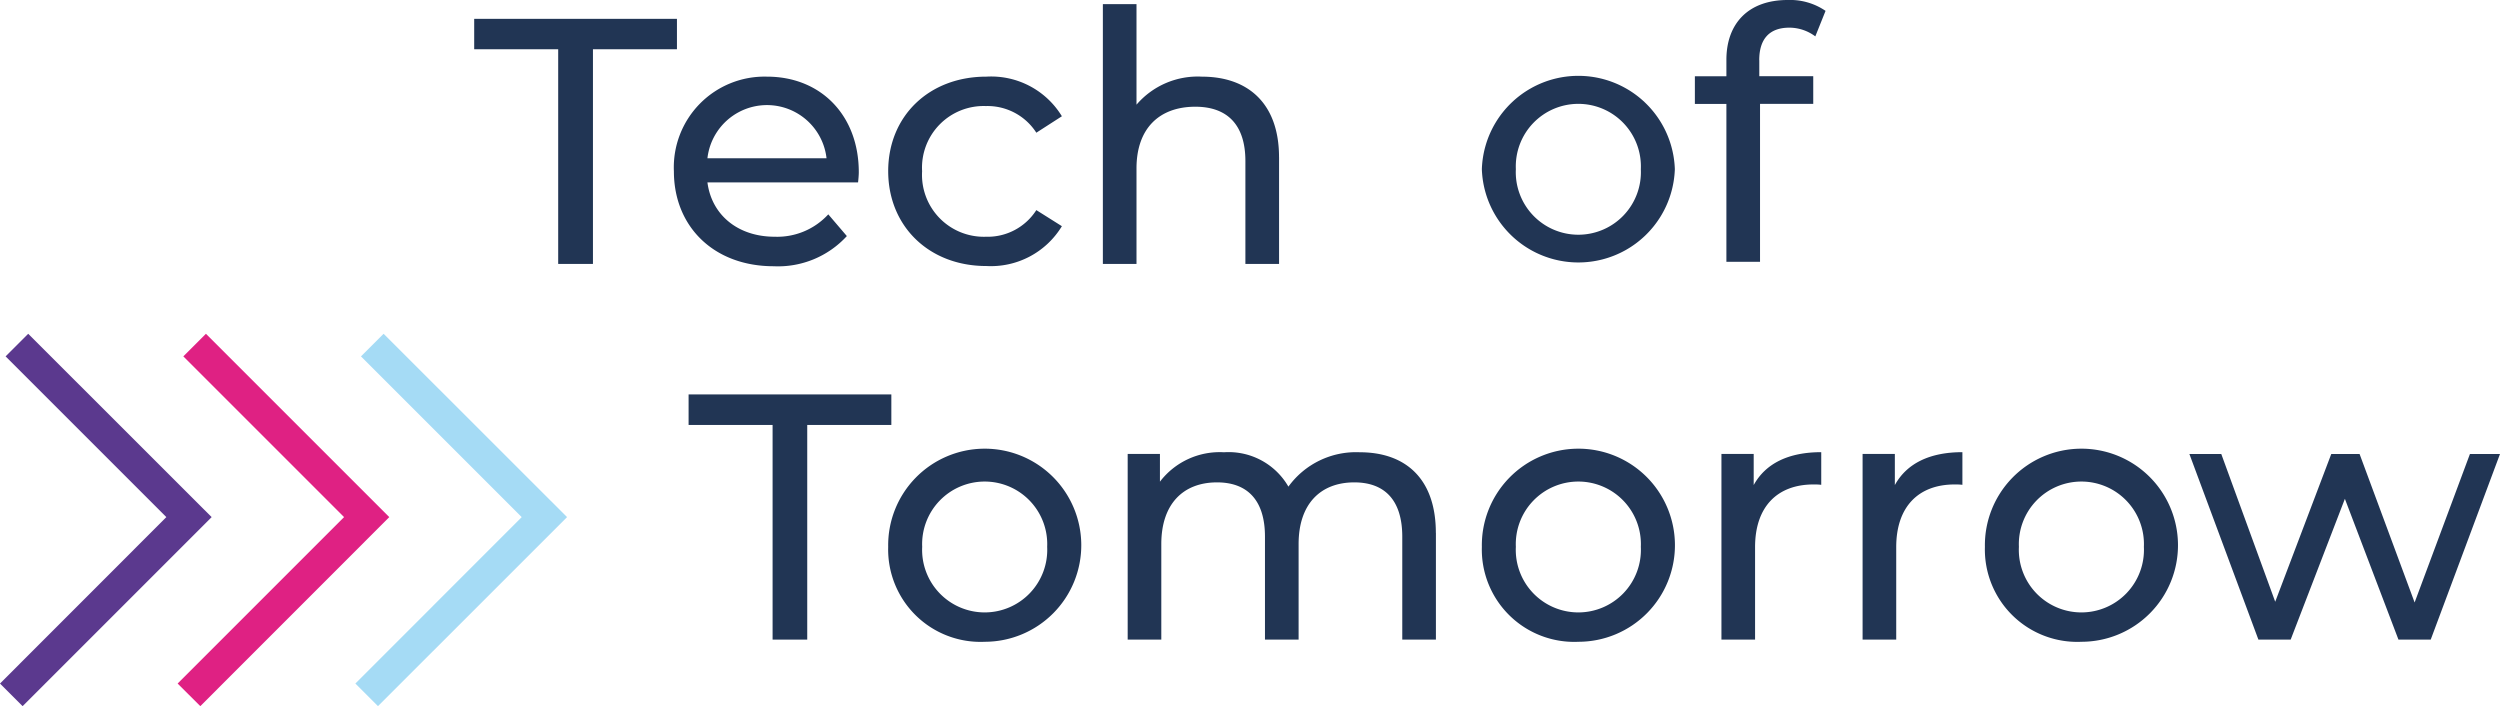 <svg xmlns="http://www.w3.org/2000/svg" width="207.151" height="58.512" viewBox="0 0 207.151 58.512"><g transform="translate(-1250.77 -682.45)"><path d="M58.95,4.12H51.99V1.6h16.8V4.12h-6.96V21.908H58.95Z" transform="translate(1238.072 682.411)" fill="#213554"/><path d="M88.98,16.655H76.5c.35,2.7,2.528,4.5,5.574,4.5A5.746,5.746,0,0,0,86.513,19.3l1.538,1.8a7.728,7.728,0,0,1-6.061,2.5c-4.957,0-8.27-3.282-8.27-7.866A7.519,7.519,0,0,1,81.441,7.89c4.439,0,7.6,3.191,7.6,7.919,0,.228-.03.579-.061.845m-12.481-2h9.869a4.966,4.966,0,0,0-9.869,0" transform="translate(1232.889 680.911)" fill="#213554"/><path d="M97.04,15.726c0-4.584,3.4-7.836,8.125-7.836a6.859,6.859,0,0,1,6.267,3.282l-2.117,1.363a4.807,4.807,0,0,0-4.18-2.208,5.108,5.108,0,0,0-5.285,5.4,5.128,5.128,0,0,0,5.285,5.429,4.79,4.79,0,0,0,4.18-2.208l2.117,1.333a6.877,6.877,0,0,1-6.267,3.3c-4.729,0-8.125-3.282-8.125-7.866" transform="translate(1227.326 680.911)" fill="#213554"/><path d="M135,12.679v8.848H132.21V13c0-3.015-1.508-4.5-4.15-4.5-2.962,0-4.873,1.774-4.873,5.109v7.919H120.4V0h2.787V8.331a6.675,6.675,0,0,1,5.429-2.322c3.739,0,6.381,2.147,6.381,6.678" transform="translate(1221.754 682.793)" fill="#213554"/><path d="M161.64,15.5a8,8,0,0,1,15.991,0,8,8,0,0,1-15.991,0m13.173,0a5.183,5.183,0,1,0-10.356,0,5.184,5.184,0,1,0,10.356,0" transform="translate(1211.917 680.966)" fill="#213554"/><path d="M190.158,4.53V5.863h4.47V8.155h-4.409v13.09h-2.787V8.162H184.82V5.87h2.612V4.507c0-2.993,1.8-4.957,5.079-4.957a5.213,5.213,0,0,1,3.137.9L194.8,2.565a3.605,3.605,0,0,0-2.147-.723c-1.652,0-2.5.929-2.5,2.7" transform="translate(1206.388 682.9)" fill="#213554"/><path d="M82.28,45H75.32V42.47h16.8V45H85.151V62.786H82.28Z" transform="translate(1232.507 672.662)" fill="#213554"/><path d="M97.04,56.6a8,8,0,1,1,8.011,7.866A7.655,7.655,0,0,1,97.04,56.6m13.173,0a5.183,5.183,0,1,0-10.356,0,5.184,5.184,0,1,0,10.356,0" transform="translate(1227.326 671.162)" fill="#213554"/><path d="M148.64,55.438v8.848h-2.787V55.758c0-3.015-1.447-4.5-3.975-4.5-2.787,0-4.615,1.774-4.615,5.109v7.919h-2.787V55.758c0-3.015-1.447-4.5-3.975-4.5-2.787,0-4.615,1.774-4.615,5.109v7.919H123.1V48.9h2.673V51.2a6.233,6.233,0,0,1,5.307-2.437,5.719,5.719,0,0,1,5.338,2.848,6.917,6.917,0,0,1,5.917-2.848c3.746,0,6.3,2.147,6.3,6.678" transform="translate(1221.11 671.162)" fill="#213554"/><path d="M161.64,56.6a8,8,0,1,1,8.011,7.866A7.655,7.655,0,0,1,161.64,56.6m13.173,0a5.183,5.183,0,1,0-10.356,0,5.184,5.184,0,1,0,10.356,0" transform="translate(1211.917 671.162)" fill="#213554"/><path d="M195.98,48.76v2.7a4.716,4.716,0,0,0-.64-.03c-2.985,0-4.843,1.828-4.843,5.193v7.66H187.71V48.9h2.673v2.581c.99-1.8,2.9-2.726,5.6-2.726" transform="translate(1205.699 671.162)" fill="#213554"/><path d="M211.34,48.76v2.7a4.716,4.716,0,0,0-.64-.03c-2.985,0-4.843,1.828-4.843,5.193v7.66H203.07V48.9h2.673v2.581c.99-1.8,2.9-2.726,5.6-2.726" transform="translate(1202.035 671.162)" fill="#213554"/><path d="M216.38,56.6a8,8,0,1,1,8.011,7.866A7.655,7.655,0,0,1,216.38,56.6m13.173,0a5.183,5.183,0,1,0-10.356,0,5.184,5.184,0,1,0,10.356,0" transform="translate(1198.86 671.162)" fill="#213554"/><path d="M264.368,48.95l-5.741,15.382h-2.673l-4.439-11.666-4.493,11.666h-2.673L238.63,48.95h2.642l4.47,12.244,4.645-12.244h2.345l4.561,12.305,4.584-12.305Z" transform="translate(1193.553 671.117)" fill="#213554"/><path d="M39.524,37.743,52.843,51.061,39.06,64.852l1.873,1.873L56.6,51.061,41.4,35.87Z" transform="translate(1241.156 674.237)" fill="#a5dbf5"/><path d="M20.192,37.743,33.51,51.061,19.72,64.852,21.6,66.725,37.257,51.061,22.065,35.87Z" transform="translate(1245.769 674.237)" fill="#df2183"/><path d="M.854,37.743,14.173,51.061.39,64.852l1.873,1.873L17.927,51.061,2.728,35.87Z" transform="translate(1250.38 674.237)" fill="#5b398e"/></g></svg>